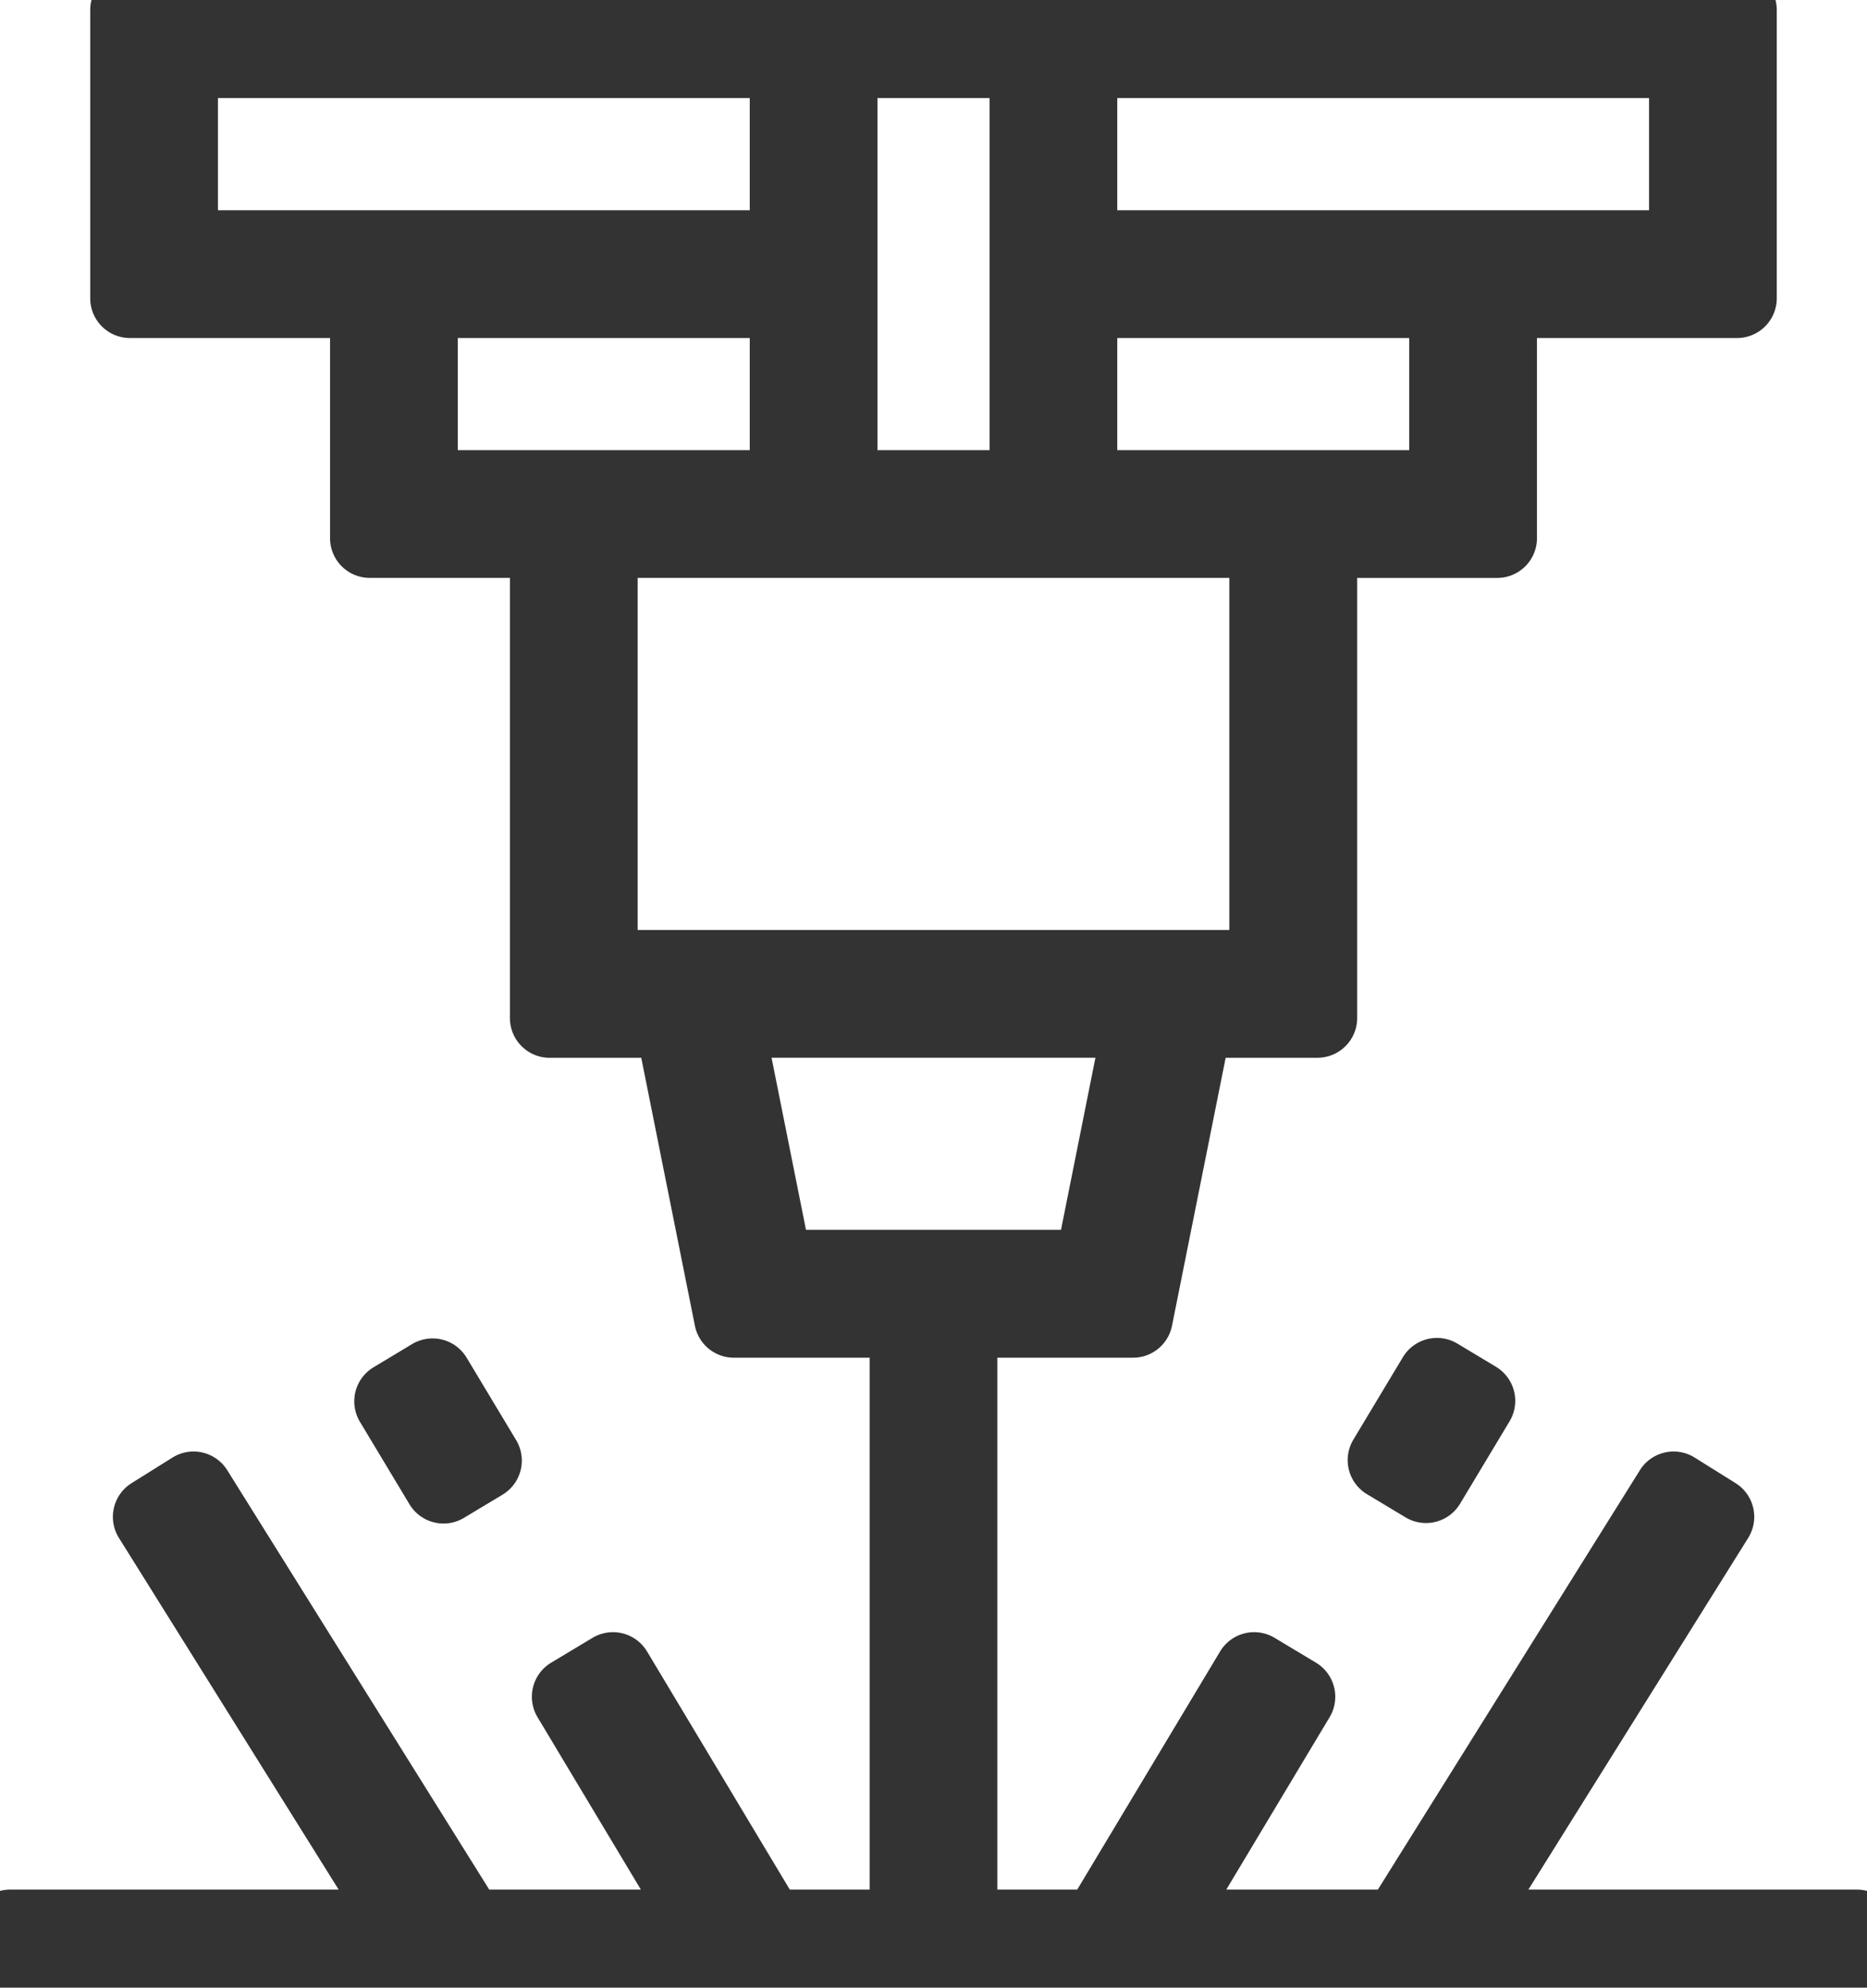<svg id="step04" xmlns="http://www.w3.org/2000/svg" xmlns:xlink="http://www.w3.org/1999/xlink" width="93.965" height="100" viewBox="0 0 93.965 100">
  <defs>
    <clipPath id="clip-path">
      <rect id="長方形_179" data-name="長方形 179" width="93.965" height="100" fill="none"/>
    </clipPath>
  </defs>
  <path id="パス_174" data-name="パス 174" d="M2,101.058v-2.43H22.161L9.181,77.86l2.06-1.288L25.027,98.628h12.28l-7.027-11.71,2.084-1.25L40.14,98.628H47.3V67.842h-8.84l-3.02-15.1H29.178V28.587H20.119V16.508H8.039V2H88.983V16.508H76.9V28.587H67.845V52.744H61.586l-3.02,15.1h-8.84V98.628h7.156L64.66,85.667l2.084,1.25-7.027,11.71H72L85.782,76.572l2.06,1.288L74.862,98.628H95.023v2.43ZM40.448,65.412H56.575l2.534-12.668H37.914Zm-8.841-15.1H65.415V28.587H31.608ZM55.766,26.157H74.474V16.508H55.766Zm-12.079,0h9.649V4.43H43.687Zm-21.138,0H41.257V16.508H22.549ZM55.766,14.079H86.553V4.43H55.766Zm-45.3,0H41.257V4.43H10.469Z" transform="translate(-1.529 -1.529)" fill="#333"/>
  <g id="グループ_120" data-name="グループ 120">
    <g id="グループ_119" data-name="グループ 119" clip-path="url(#clip-path)">
      <path id="パス_175" data-name="パス 175" d="M94.953,102.988H2a2,2,0,0,1-2-2V98.56a2,2,0,0,1,2-2H18.538L7.48,78.867a2,2,0,0,1,.636-2.756l2.059-1.287a2,2,0,0,1,2.756.636l13.187,21.1h7.63l-5.2-8.673a2,2,0,0,1,.686-2.744l2.082-1.249a2,2,0,0,1,2.744.686L41.244,96.56h4.019V69.8H38.429a2,2,0,0,1-1.961-1.608l-2.7-13.48H29.158a2,2,0,0,1-2-2V30.568H20.105a2,2,0,0,1-2-2V18.5H8.035a2,2,0,0,1-2-2V2a2,2,0,0,1,2-2H88.918a2,2,0,0,1,2,2V16.5a2,2,0,0,1-2,2H78.848v10.07a2,2,0,0,1-2,2H69.8v22.14a2,2,0,0,1-2,2H63.181l-2.7,13.48A2,2,0,0,1,58.524,69.8H51.691V96.56h4.019L62.9,84.58a2,2,0,0,1,2.744-.686l2.082,1.249a2,2,0,0,1,.686,2.744l-5.2,8.673h7.629l13.188-21.1a2,2,0,0,1,2.756-.636l2.059,1.287a2,2,0,0,1,.636,2.756L78.416,96.56H94.953a2,2,0,0,1,2,2v2.428A2,2,0,0,1,94.953,102.988ZM42.059,63.368H54.894l1.732-8.659h-16.3ZM33.586,48.28H63.367V30.568H33.586Zm24.14-24.14H72.42V18.5H57.726Zm-12.07,0H51.3V6.428H45.656Zm-21.123,0H39.228V18.5H24.533ZM57.726,12.07H84.49V6.428H57.726Zm-45.263,0H39.228V6.428H12.463Z" transform="translate(-1.494 -1.494)" fill="#333"/>
    </g>
  </g>
  <rect id="長方形_180" data-name="長方形 180" width="4.839" height="2.265" transform="matrix(0.515, -0.857, 0.857, 0.515, 69.828, 73.458)" fill="#333"/>
  <path id="長方形_181" data-name="長方形 181" d="M0-2H4.839a2,2,0,0,1,2,2V2.265a2,2,0,0,1-2,2H0a2,2,0,0,1-2-2V0A2,2,0,0,1,0-2Z" transform="matrix(0.515, -0.857, 0.857, 0.515, 69.828, 73.458)" fill="#333"/>
  <rect id="長方形_182" data-name="長方形 182" width="2.265" height="4.839" transform="matrix(0.857, -0.515, 0.515, 0.857, 19.83, 70.502)" fill="#333"/>
  <path id="長方形_183" data-name="長方形 183" d="M0-2H2.265a2,2,0,0,1,2,2V4.839a2,2,0,0,1-2,2H0a2,2,0,0,1-2-2V0A2,2,0,0,1,0-2Z" transform="matrix(0.857, -0.515, 0.515, 0.857, 19.83, 70.502)" fill="#333"/>
</svg>
